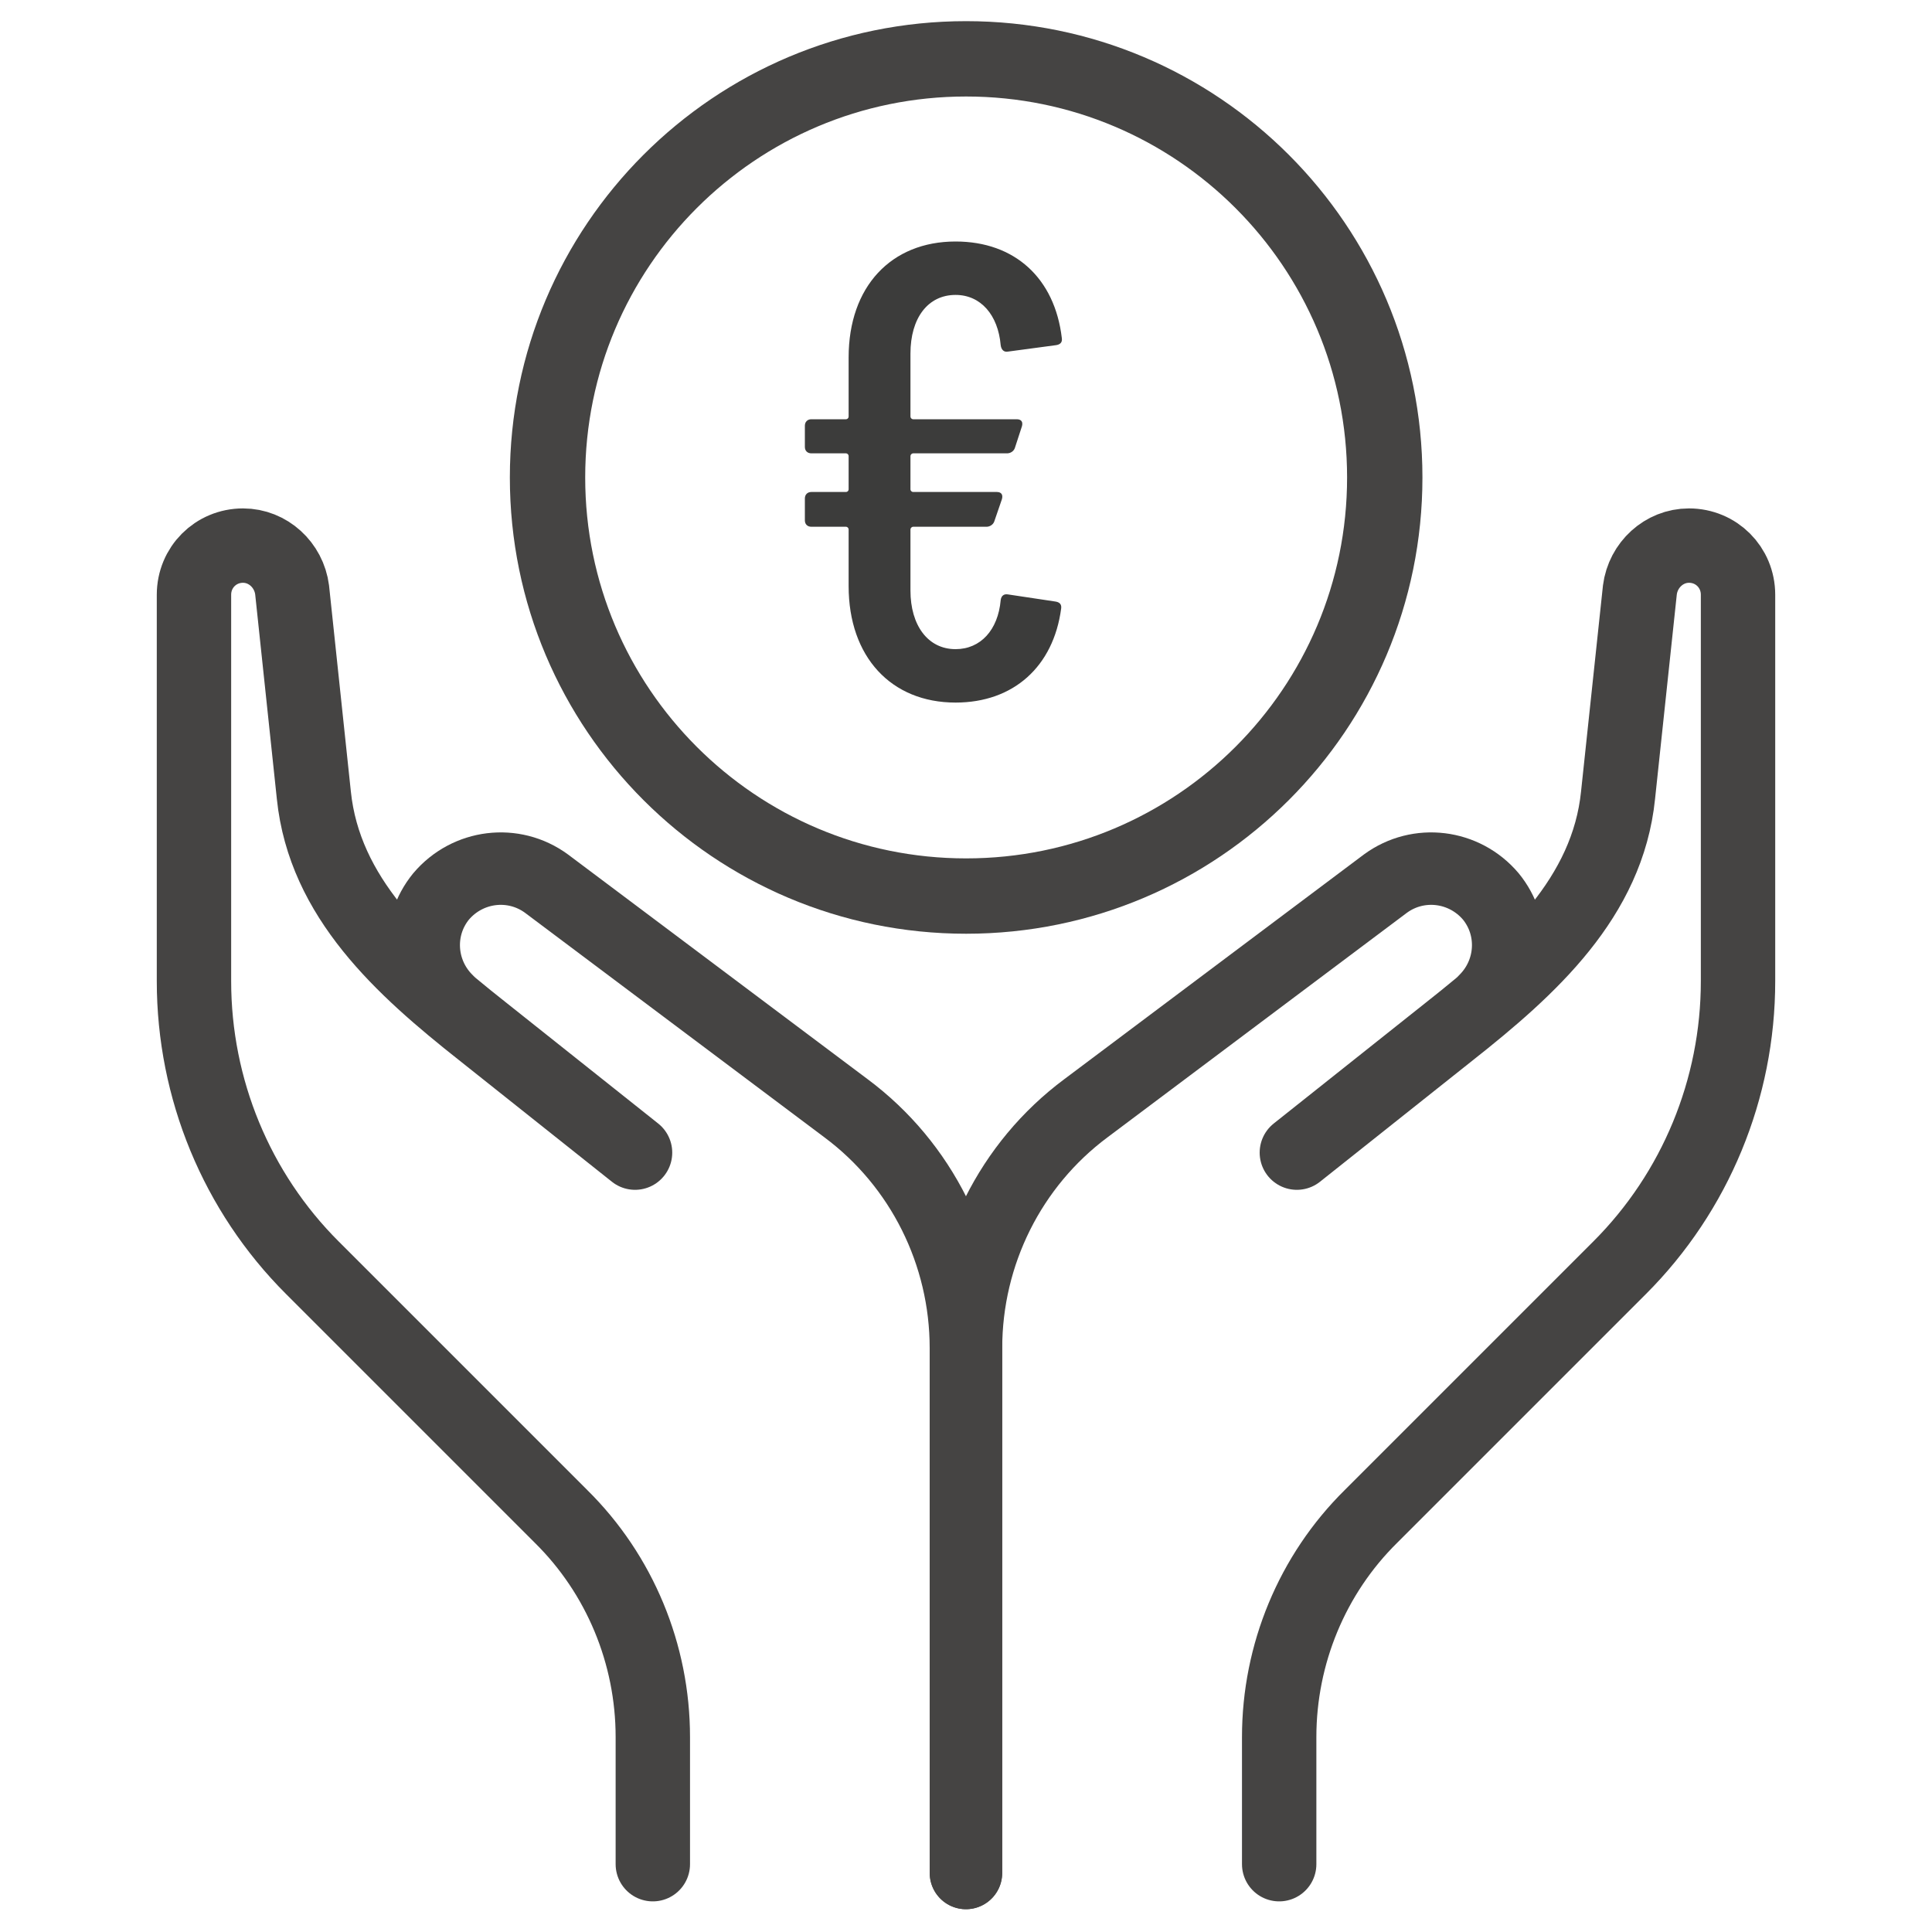 <svg xmlns="http://www.w3.org/2000/svg" fill="none" viewBox="0 0 20 20" height="20" width="20">
<path stroke-linejoin="round" stroke-linecap="round" stroke-width="0.78" stroke="#454443" d="M10.001 9.276C12.395 9.276 14.335 7.336 14.335 4.943C14.335 2.549 12.395 0.609 10.001 0.609C7.608 0.609 5.668 2.549 5.668 4.943C5.668 7.336 7.608 9.276 10.001 9.276Z"></path>
<path fill="#3C3C3B" d="M9.892 6.72C10.152 6.72 10.332 6.52 10.359 6.213C10.365 6.167 10.392 6.147 10.432 6.153L10.925 6.227C10.965 6.233 10.992 6.253 10.985 6.3C10.905 6.9 10.492 7.273 9.892 7.273C9.225 7.273 8.785 6.8 8.785 6.067V5.48C8.785 5.467 8.772 5.453 8.759 5.453H8.399C8.359 5.453 8.332 5.427 8.332 5.387V5.16C8.332 5.12 8.359 5.093 8.399 5.093H8.759C8.772 5.093 8.785 5.08 8.785 5.067V4.72C8.785 4.707 8.772 4.693 8.759 4.693H8.399C8.359 4.693 8.332 4.667 8.332 4.627V4.407C8.332 4.367 8.359 4.34 8.399 4.34H8.759C8.772 4.34 8.785 4.327 8.785 4.313V3.7C8.785 2.967 9.225 2.5 9.892 2.5C10.505 2.5 10.919 2.88 10.992 3.5C10.999 3.547 10.972 3.567 10.932 3.573L10.432 3.64C10.392 3.647 10.365 3.62 10.359 3.573C10.332 3.26 10.152 3.053 9.892 3.053C9.605 3.053 9.425 3.293 9.425 3.66V4.313C9.425 4.327 9.439 4.34 9.452 4.34H10.525C10.572 4.34 10.592 4.367 10.579 4.413L10.505 4.64C10.492 4.673 10.459 4.693 10.425 4.693H9.452C9.439 4.693 9.425 4.707 9.425 4.72V5.067C9.425 5.08 9.439 5.093 9.452 5.093H10.319C10.365 5.093 10.385 5.12 10.372 5.167L10.292 5.4C10.279 5.433 10.245 5.453 10.212 5.453H9.452C9.439 5.453 9.425 5.467 9.425 5.48V6.113C9.425 6.473 9.605 6.72 9.892 6.72Z"></path>
<path stroke-linejoin="round" stroke-linecap="round" stroke-width="0.75" stroke="#454443" d="M4.616 10.347C4.332 10.055 4.307 9.597 4.566 9.28C4.841 8.955 5.316 8.897 5.657 9.147L8.757 11.472C9.541 12.055 9.999 12.98 9.999 13.955V19.389"></path>
<path stroke-linejoin="round" stroke-linecap="round" stroke-width="0.77" stroke="#454443" d="M6.758 19.298V17.982C6.758 17.123 6.416 16.298 5.808 15.698L3.233 13.123C2.449 12.34 2.008 11.273 2.008 10.157V6.157C2.008 5.873 2.233 5.648 2.516 5.648C2.774 5.648 2.991 5.848 3.024 6.107L3.249 8.232C3.358 9.29 4.158 10.015 4.991 10.673L6.574 11.932"></path>
<path stroke-linejoin="round" stroke-linecap="round" stroke-width="0.75" stroke="#454443" d="M15.383 10.347C15.667 10.055 15.692 9.597 15.433 9.28C15.158 8.955 14.683 8.897 14.342 9.147L11.242 11.472C10.458 12.055 10 12.98 10 13.955V19.389"></path>
<path stroke-linejoin="round" stroke-linecap="round" stroke-width="0.77" stroke="#454443" d="M13.242 19.298V17.982C13.242 17.123 13.584 16.298 14.192 15.698L16.767 13.123C17.55 12.34 17.992 11.273 17.992 10.157V6.157C17.992 5.873 17.767 5.648 17.484 5.648C17.226 5.648 17.009 5.848 16.976 6.107L16.75 8.232C16.642 9.29 15.842 10.015 15.009 10.673L13.425 11.932"></path>
</svg>
